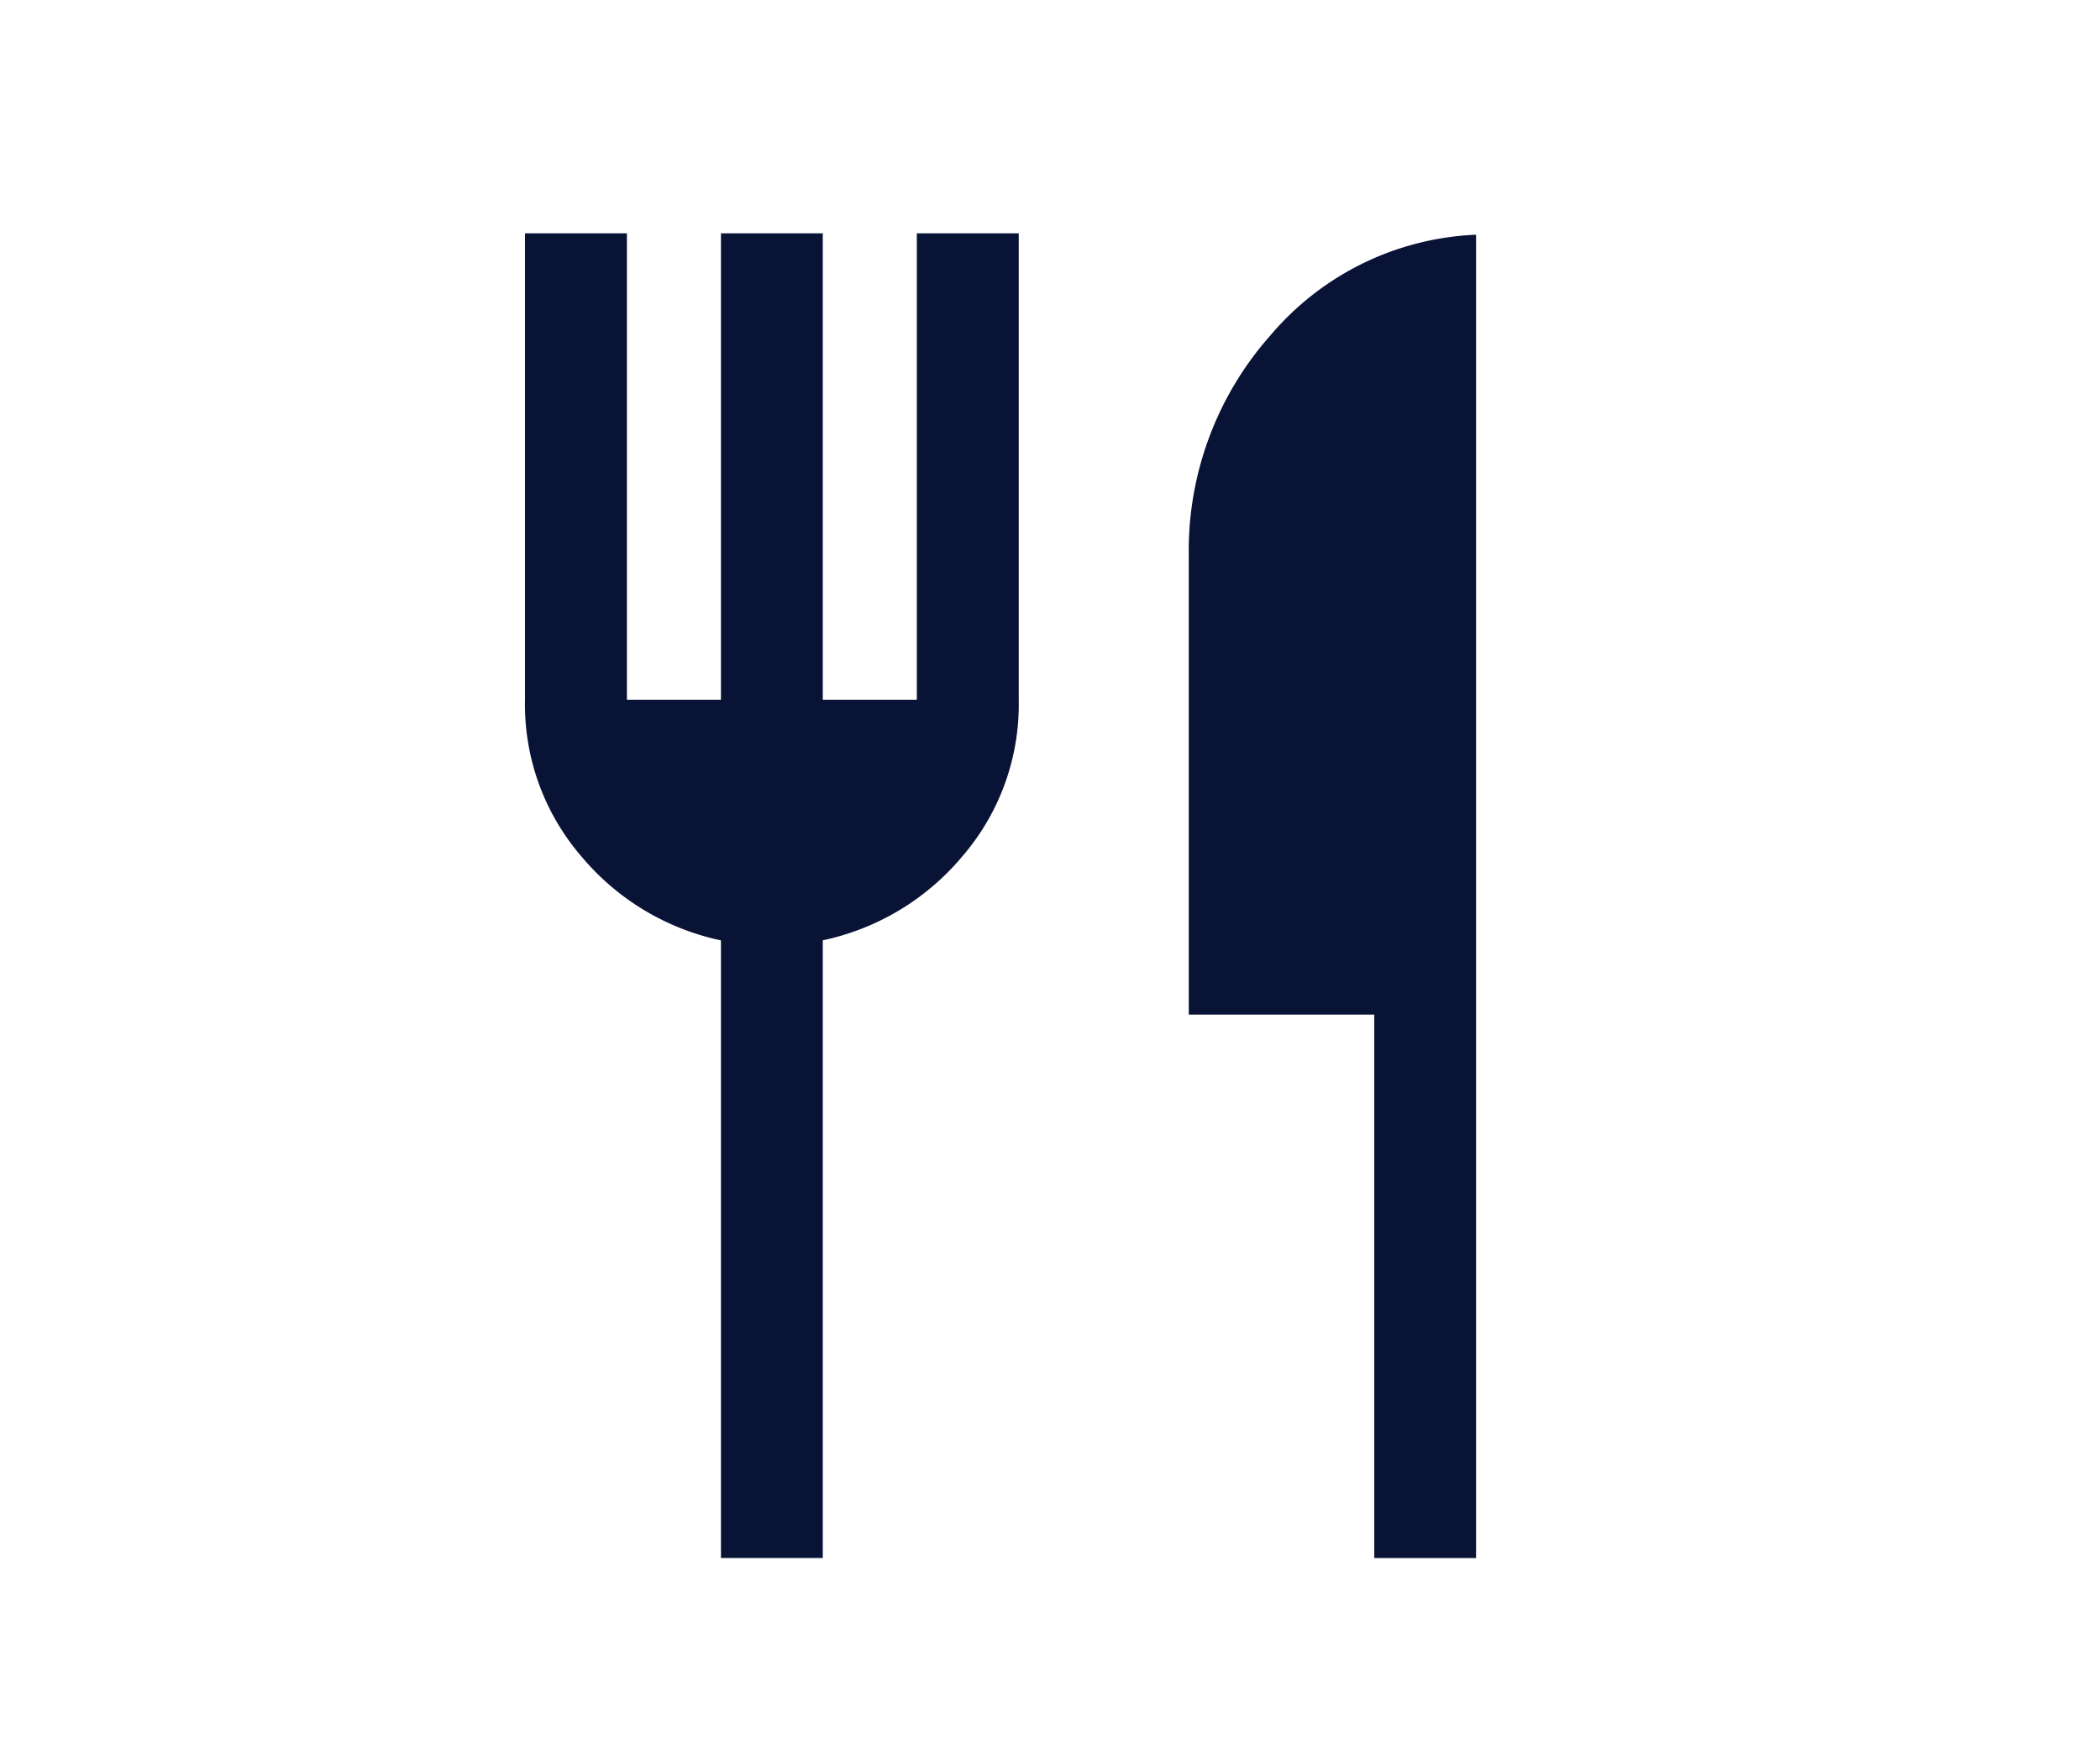 <svg xmlns="http://www.w3.org/2000/svg" width="36" height="30" viewBox="0 0 36 30">
  <g id="グループ_467" data-name="グループ 467" transform="translate(-239 -468)">
    <path id="restaurant_FILL0_wght300_GRAD0_opsz24" d="M177.975-847.294v-10.587a4.272,4.272,0,0,1-2.388-1.434,3.987,3.987,0,0,1-.971-2.69V-870h1.747v7.994h1.612V-870h1.746v7.994h1.612V-870h1.747v7.994a3.987,3.987,0,0,1-.971,2.69,4.272,4.272,0,0,1-2.388,1.434v10.587h-1.746Zm11.2,0v-9.315h-3.18v-7.859a5.562,5.562,0,0,1,1.4-3.783,4.883,4.883,0,0,1,3.525-1.725v22.682Z" transform="translate(73.384 1341.999)" fill="#091336"/>
    <rect id="長方形_312" data-name="長方形 312" width="36" height="30" transform="translate(239 468)" fill="none"/>
  </g>
</svg>
